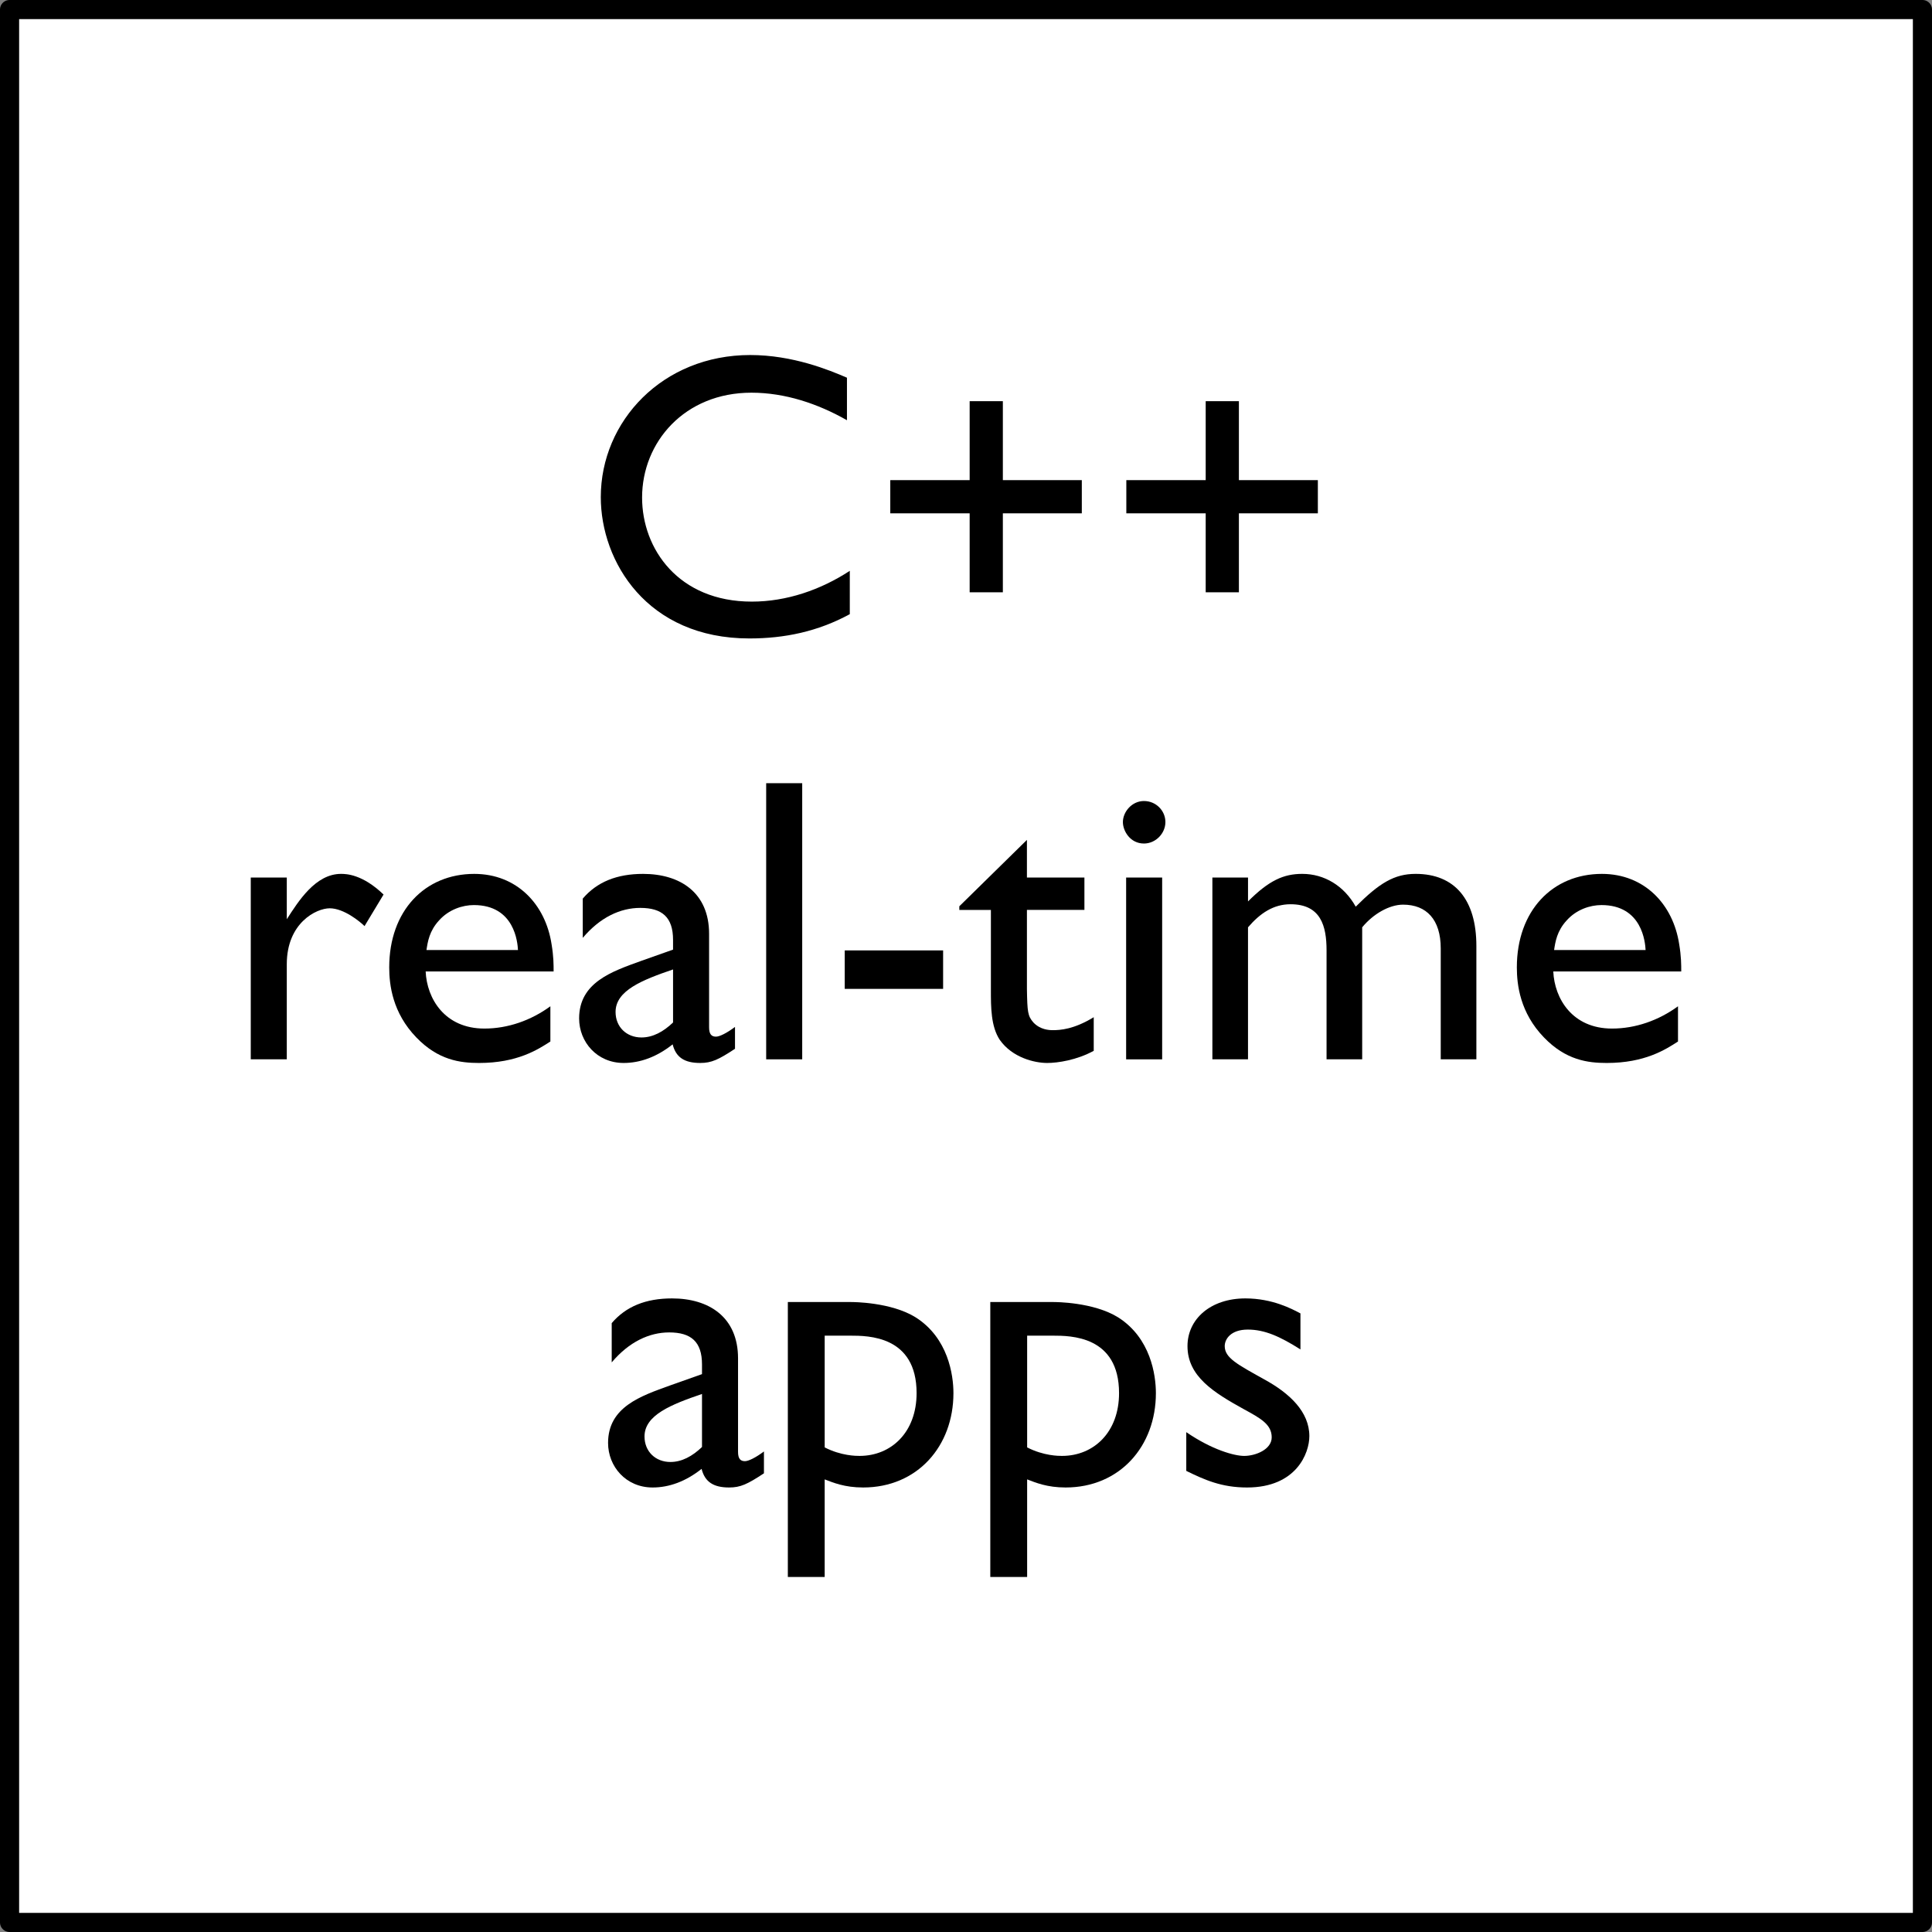 <?xml version="1.0" encoding="UTF-8"?>
<!DOCTYPE svg PUBLIC "-//W3C//DTD SVG 1.1//EN" "http://www.w3.org/Graphics/SVG/1.1/DTD/svg11.dtd">
<!-- Creator: Corel DESIGNER 2019 (64-Bit) -->
<svg xmlns="http://www.w3.org/2000/svg" xml:space="preserve" width="2.02cm" height="2.02cm" version="1.1" shape-rendering="geometricPrecision" text-rendering="geometricPrecision" image-rendering="optimizeQuality" fill-rule="evenodd" clip-rule="evenodd"
viewBox="0 0 2122.91 2122.91"
 xmlns:xlink="http://www.w3.org/1999/xlink"
 xmlns:xodm="http://www.corel.com/coreldraw/odm/2003">
 <rect x="0" y="0" width="2122.91" height="2122.91" fill="#808080" stroke="none"/>
 <g id="Ebene_x0020_1">
  <rect fill="white" stroke="black" stroke-width="21.02" stroke-linecap="round" stroke-linejoin="round" stroke-miterlimit="22.926" x="10.51" y="10.5" width="2101.89" height="2101.89"/>
  <path fill="black" fill-rule="nonzero" d="M930.65 415.03c-19.57,-8.46 -59.61,-24.92 -106.32,-24.92 -96.1,0 -164.17,72.52 -164.17,156.16 0,70.74 50.72,155.27 163.27,155.27 38.71,0 75.18,-7.57 110.34,-26.69l0 -47.61c-32.03,20.91 -69.4,33.82 -107.67,33.82 -80.52,0 -120.56,-57.84 -120.56,-114.34 0,-60.95 46.71,-115.23 120.12,-115.23 36.92,0 72.96,12.01 104.99,30.26l0 -46.71z"/>
  <path id="1" fill="black" fill-rule="nonzero" d="M1065.47 650.82l36.48 0 0 -86.76 86.76 0 0 -36.48 -86.76 0 0 -86.76 -36.48 0 0 86.76 -87.21 0 0 36.48 87.21 0 0 86.76z"/>
  <path id="2" fill="black" fill-rule="nonzero" d="M1324.84 650.82l36.48 0 0 -86.76 86.76 0 0 -36.48 -86.76 0 0 -86.76 -36.48 0 0 86.76 -87.21 0 0 36.48 87.21 0 0 86.76z"/>
  <path id="3" fill="black" fill-rule="nonzero" d="M275.54 964.24l0 199.76 39.59 0 0 -104.55c0,-45.38 32.48,-61.4 47.17,-61.4 15.56,0 33.37,14.68 38.25,19.57l20.91 -34.7c-23.13,-22.24 -40.93,-22.69 -46.71,-22.69 -28.03,0 -46.71,29.82 -59.62,49.84l0 -45.83 -39.59 0z"/>
  <path id="4" fill="black" fill-rule="nonzero" d="M604.76 1105.72c-21.36,15.58 -46.71,24.48 -72.52,24.48 -43.6,0 -63.18,-32.93 -64.52,-62.73l140.6 0c0,-7.57 0,-16.47 -2.23,-29.82 -6.67,-44.05 -38.26,-77.41 -84.98,-77.41 -54.27,0 -93.43,40.49 -93.43,102.77 0,19.14 3.56,49.84 29.82,76.97 24.02,24.92 48.05,28.03 68.95,28.03 41.83,0 64.52,-14.68 78.31,-23.58l0 -38.71zm-136.14 -61.84c1.33,-8.9 3.11,-20.91 13.79,-32.47 10.68,-12.01 25.81,-16.91 38.26,-16.91 44.94,0 48.05,41.38 48.49,49.38l-100.54 0z"/>
  <path id="5" fill="black" fill-rule="nonzero" d="M807.63 1128.41c-8.89,6.67 -16.9,10.68 -20.9,10.68 -4.9,0 -7.57,-2.67 -7.57,-10.23l0 -102.77c0,-45.38 -32.03,-65.85 -72.52,-65.85 -28.92,0 -50.72,8.9 -66.29,27.15l0 43.15c19.13,-22.69 41.38,-32.93 63.17,-32.93 24.02,0 36.04,10.24 36.04,35.15l0 10.68 -35.14 12.45c-32.03,11.57 -68.07,23.58 -68.07,63.17 0,25.81 19.58,48.94 48.94,48.94 18.23,0 36.48,-6.67 53.83,-20.46 3.56,14.23 12.91,20.46 30.26,20.46 12.45,0 20.02,-3.56 38.25,-15.58l0 -24.02zm-68.07 -4.89c-10.68,10.23 -22.24,16.46 -34.7,16.46 -16.46,0 -28.47,-11.57 -28.47,-28.03 0,-23.58 29.36,-35.14 63.17,-46.71l0 58.29z"/>
  <path id="6" fill="black" fill-rule="nonzero" d="M881.48 860.59l-39.59 0 0 303.42 39.59 0 0 -303.42z"/>
  <path id="7" fill="black" fill-rule="nonzero" d="M1036.31 1044.32l-108.11 0 0 42.27 108.11 0 0 -42.27z"/>
  <path id="8" fill="black" fill-rule="nonzero" d="M1128.41 922.88l-74.3 72.96 0 4 34.7 0 0 88.53c0,18.24 0,39.6 9.78,54.28 13.8,19.58 38.26,25.36 52.05,25.36 11.57,0 32.48,-3.11 51.17,-13.35l0 -36.93c-21.81,13.35 -36.93,14.24 -44.94,14.24 -4,0 -13.79,-0.44 -21.36,-8.45 -6.23,-7.13 -6.67,-11.57 -7.11,-36.49l0 -87.2 63.17 0 0 -35.6 -63.17 0 0 -41.37z"/>
  <path id="9" fill="black" fill-rule="nonzero" d="M1256.98 880.17c-13.35,0 -23.13,12.01 -23.13,23.13 0,9.78 8.01,23.58 23.13,23.58 12.91,0 23.58,-11.13 23.58,-23.58 0,-12.45 -10.24,-23.13 -23.58,-23.13zm20.02 84.08l-39.59 0 0 199.76 39.59 0 0 -199.76z"/>
  <path id="10" fill="black" fill-rule="nonzero" d="M1332.18 964.24l0 199.76 39.15 0 0 -145.04c13.35,-15.56 28.03,-25.36 46.71,-25.36 33.37,0 39.6,24.02 39.6,50.72l0 119.68 39.15 0 0 -145.04c12.01,-14.68 29.8,-24.91 44.93,-24.91 25.81,0 41.38,16.46 41.38,48.05l0 121.9 39.16 0 0 -124.57c0,-50.72 -23.58,-79.2 -66.73,-79.2 -23.58,0 -40.04,10.24 -65.84,36.04 -12.91,-23.13 -34.7,-36.04 -58.73,-36.04 -20.47,0 -36.49,7.13 -59.62,30.26l0 -26.25 -39.15 0z"/>
  <path id="11" fill="black" fill-rule="nonzero" d="M1843.81 1105.72c-21.36,15.58 -46.71,24.48 -72.52,24.48 -43.6,0 -63.18,-32.93 -64.52,-62.73l140.6 0c0,-7.57 0,-16.47 -2.23,-29.82 -6.67,-44.05 -38.26,-77.41 -84.98,-77.41 -54.27,0 -93.43,40.49 -93.43,102.77 0,19.14 3.56,49.84 29.82,76.97 24.02,24.92 48.05,28.03 68.95,28.03 41.83,0 64.52,-14.68 78.31,-23.58l0 -38.71zm-136.14 -61.84c1.33,-8.9 3.11,-20.91 13.79,-32.47 10.68,-12.01 25.81,-16.91 38.26,-16.91 44.94,0 48.05,41.38 48.49,49.38l-100.54 0z"/>
  <path id="12" fill="black" fill-rule="nonzero" d="M839.44 1594.88c-8.89,6.67 -16.9,10.68 -20.9,10.68 -4.9,0 -7.57,-2.67 -7.57,-10.23l0 -102.77c0,-45.38 -32.03,-65.85 -72.52,-65.85 -28.92,0 -50.72,8.9 -66.29,27.15l0 43.15c19.13,-22.69 41.38,-32.93 63.17,-32.93 24.02,0 36.04,10.24 36.04,35.15l0 10.68 -35.14 12.45c-32.03,11.57 -68.07,23.58 -68.07,63.17 0,25.81 19.58,48.94 48.94,48.94 18.23,0 36.48,-6.67 53.83,-20.46 3.56,14.23 12.91,20.46 30.26,20.46 12.45,0 20.02,-3.56 38.25,-15.58l0 -24.02zm-68.07 -4.89c-10.68,10.23 -22.24,16.46 -34.7,16.46 -16.46,0 -28.47,-11.57 -28.47,-28.03 0,-23.58 29.36,-35.14 63.17,-46.71l0 58.29z"/>
  <path id="13" fill="black" fill-rule="nonzero" d="M865.69 1430.71l0 302.09 40.48 0 0 -107.23c9.34,3.56 21.81,8.9 42.27,8.9 59.62,0 99.21,-45.38 99.21,-103.67 0,-20.02 -5.78,-60.5 -41.38,-83.19 -27.14,-16.91 -68.95,-16.91 -71.18,-16.91l-69.4 0zm68.51 36.93c19.58,0 72.97,0 72.97,63.17 0,42.71 -27.59,68.96 -62.73,68.96 -3.56,0 -20.02,0 -38.26,-9.34l0 -122.79 28.03 0z"/>
  <path id="14" fill="black" fill-rule="nonzero" d="M1088.15 1430.71l0 302.09 40.48 0 0 -107.23c9.34,3.56 21.81,8.9 42.27,8.9 59.62,0 99.21,-45.38 99.21,-103.67 0,-20.02 -5.78,-60.5 -41.38,-83.19 -27.14,-16.91 -68.95,-16.91 -71.18,-16.91l-69.4 0zm68.51 36.93c19.58,0 72.97,0 72.97,63.17 0,42.71 -27.59,68.96 -62.73,68.96 -3.56,0 -20.02,0 -38.26,-9.34l0 -122.79 28.03 0z"/>
  <path id="15" fill="black" fill-rule="nonzero" d="M1428.95 1443.18c-9.34,-4.9 -30.7,-16.47 -60.51,-16.47 -38.25,0 -63.61,22.69 -63.61,52.43 0,33.29 28.91,51.01 61.84,69.26 18.69,10.15 30.7,16.83 30.7,30.99 0,13.35 -17.79,20.39 -30.26,20.39 -10.68,0 -35.14,-6.6 -63.61,-26.11l0 42.56c20.02,9.79 38.71,18.24 66.73,18.24 54.27,0 68.51,-37.74 68.51,-56.43 0,-26.55 -21.36,-47.01 -49.83,-62.51 -29.36,-16.38 -43.16,-23.51 -43.16,-36.4 0,-7.71 6.67,-18.17 25.36,-18.17 18.69,0 35.6,7.71 57.84,21.8l0 -39.59z"/>
 </g>
</svg>
